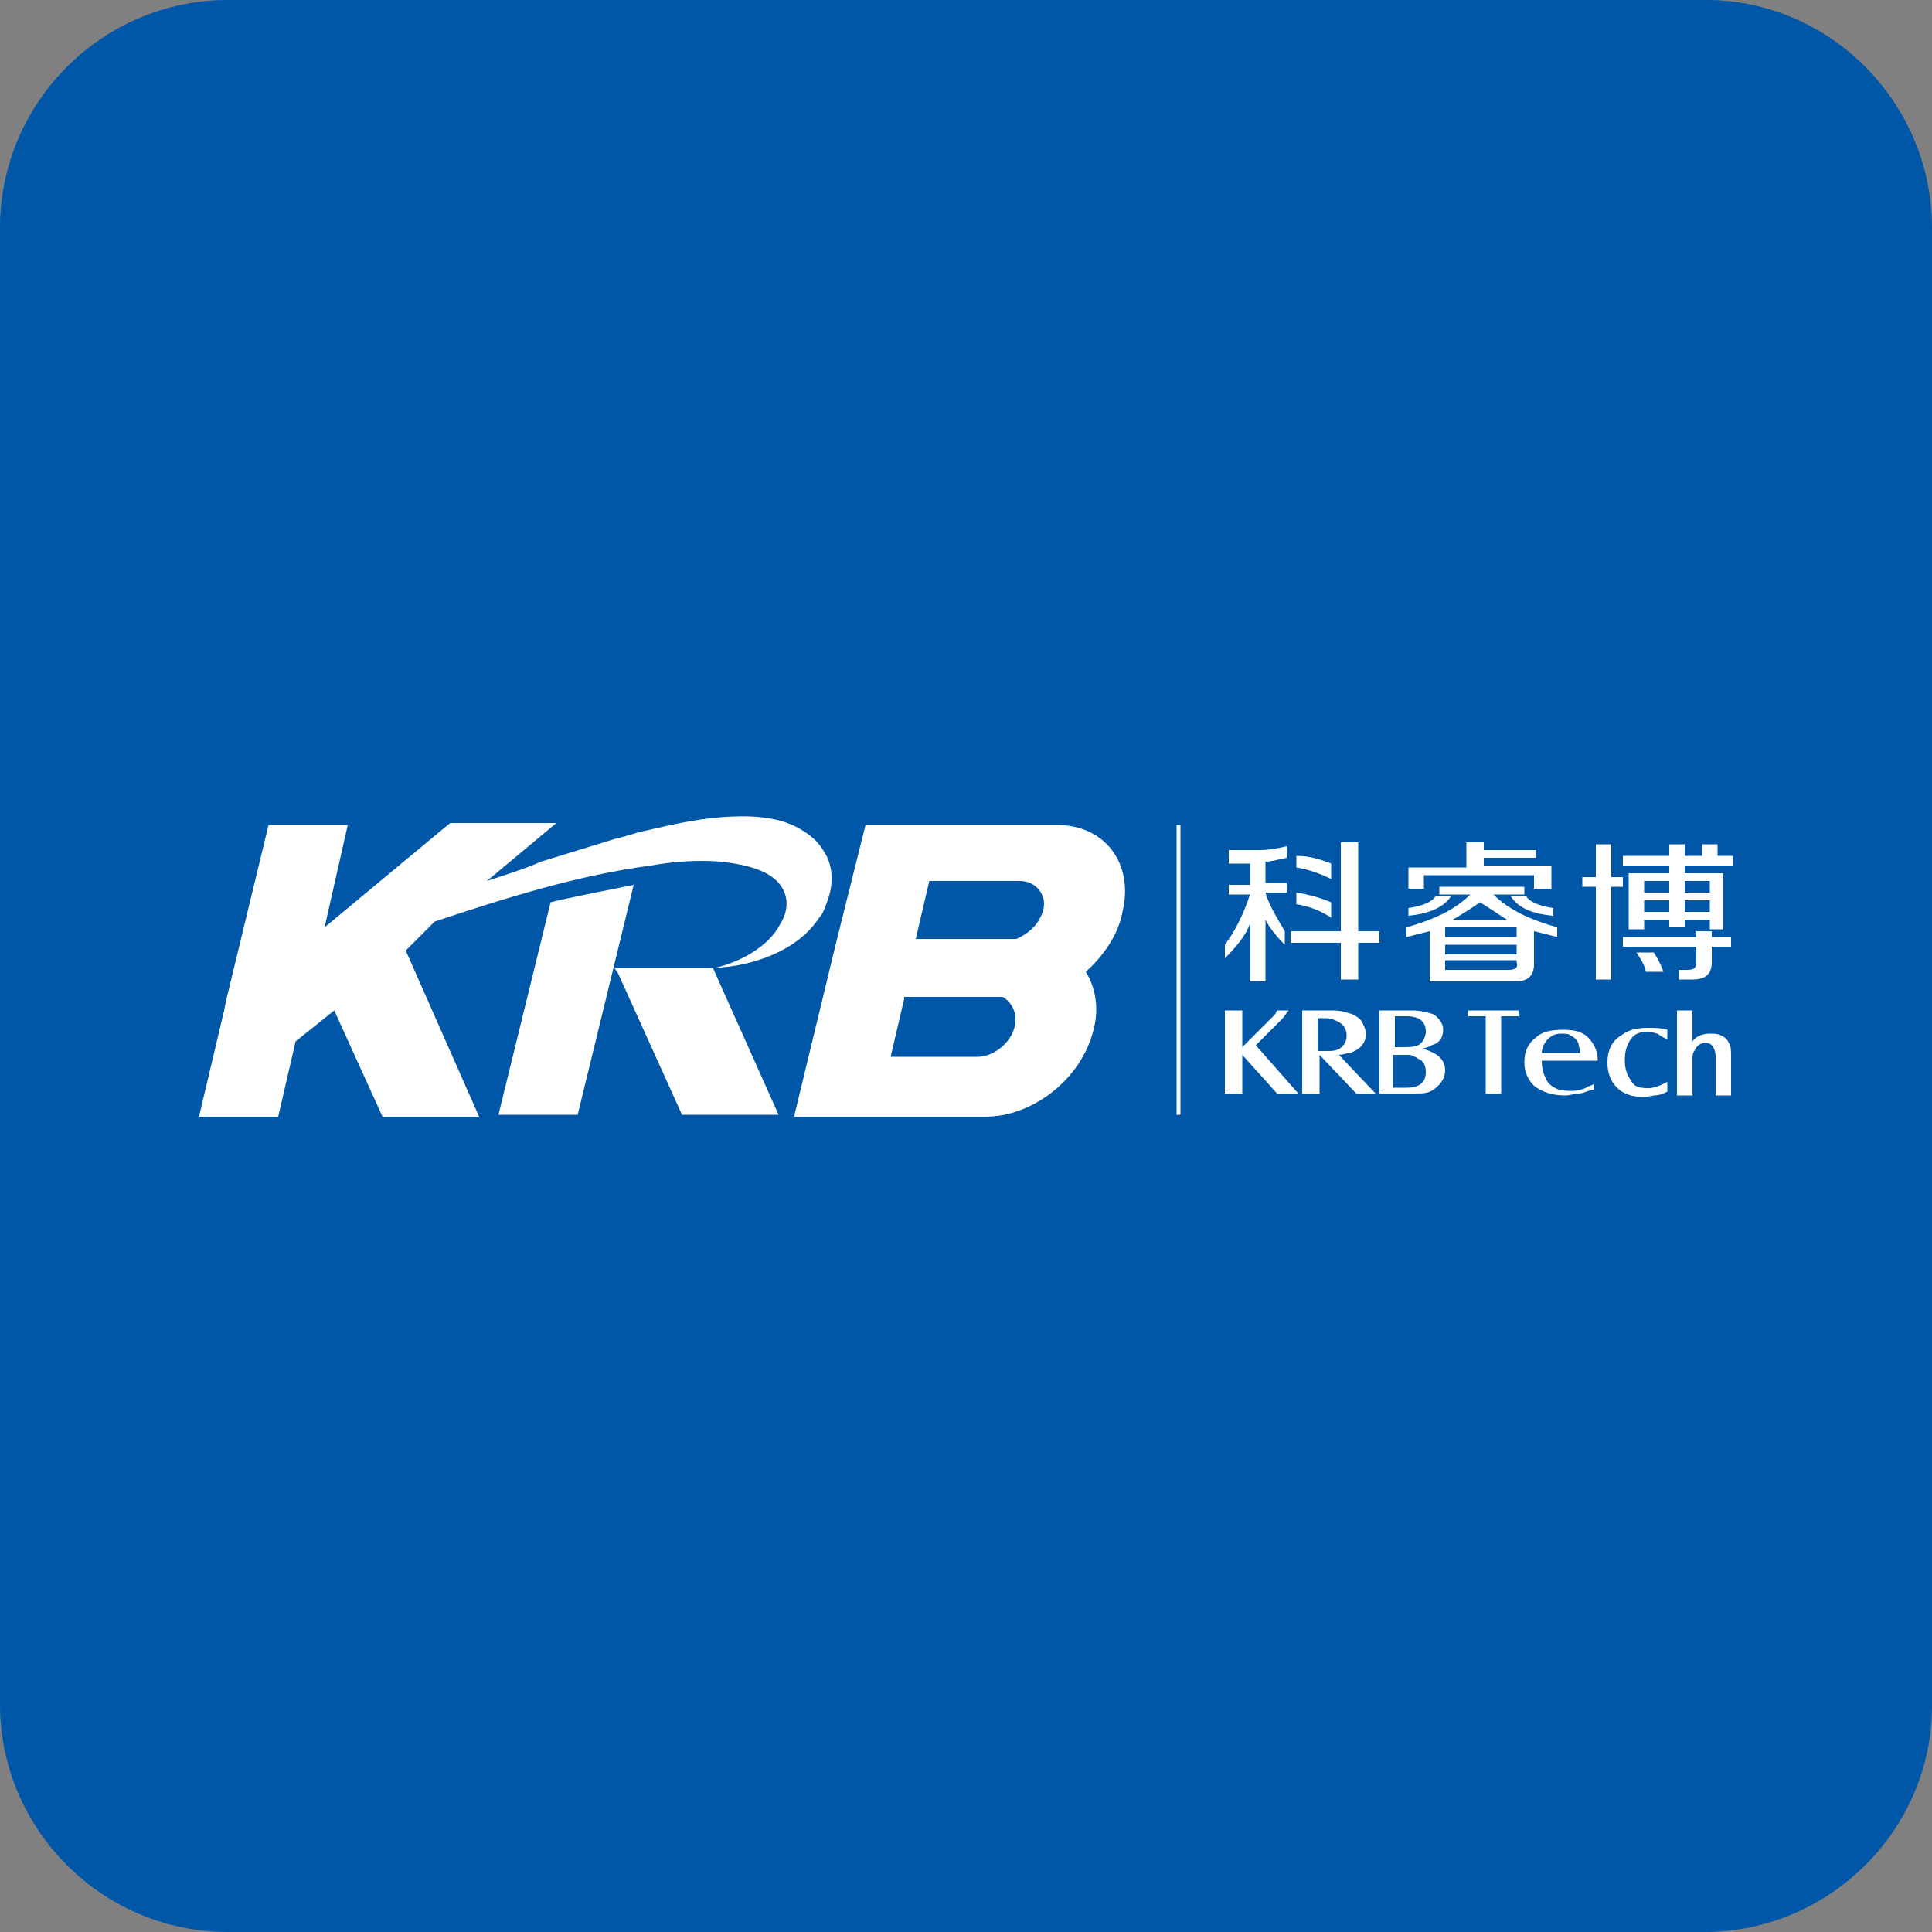 <?xml version="1.0" encoding="utf-8"?>
<!-- Generator: Adobe Illustrator 26.4.1, SVG Export Plug-In . SVG Version: 6.00 Build 0)  -->
<svg version="1.1" id="图层_1" xmlns="http://www.w3.org/2000/svg" xmlns:xlink="http://www.w3.org/1999/xlink" x="0px" y="0px"
	 viewBox="0 0 100 100" width="100px" height="100px" style="enable-background:new 0 0 100 100;" xml:space="preserve">
<rect x="0" y="0" width="100" height="100" fill="#808080" stroke="none"/>
<style type="text/css">
	.st0{fill:#0056A7;}
	.st1{fill-rule:evenodd;clip-rule:evenodd;fill:#FFFFFF;}
	.st2{fill:#FFFFFF;}
</style>
<path class="st0" d="M88.2,100H11.8C5.3,100,0,94.7,0,88.2V11.8C0,5.3,5.3,0,11.8,0h76.5C94.7,0,100,5.3,100,11.8v76.5
	C100,94.7,94.7,100,88.2,100z"/>
<g>
	<rect x="60.9" y="42.7" class="st1" width="0.2" height="15"/>
	<g>
		<path class="st1" d="M58.1,47.2c0.6-2.5-0.9-4.5-3.4-4.5h-9.9l-1.5,6h0l-2.2,9.1H51c2.5,0,5-2,5.6-4.5c0.3-1.1,0.1-2.2-0.4-3
			C57.2,49.4,57.9,48.3,58.1,47.2z M52.8,45.6c0.8,0,1.4,0.7,1.2,1.5c-0.2,0.7-0.7,1.2-1.4,1.5c0,0,0,0-0.1,0c0,0-0.1,0-0.1,0
			c0,0,0,0-0.1,0c0,0-0.1,0-0.1,0c0,0,0,0-0.1,0c-0.1,0-0.1,0-0.2,0h-4.5l0,0l0.7-3H52.8z M52.5,53.2c-0.2,0.8-1.1,1.5-1.9,1.5h-4.5
			l0.7-3h0l0,0l0-0.1h4.5c0.1,0,0.1,0,0.2,0c0,0,0,0,0,0c0,0,0.1,0,0.1,0c0,0,0,0,0.1,0c0,0,0.1,0,0.1,0c0,0,0,0,0.1,0
			C52.4,51.9,52.7,52.5,52.5,53.2z"/>
		<path class="st1" d="M36.9,50.1l3.4,7.6h-5L32,50.4l-0.2-0.3H36.9z M32.8,45.8l-2.9,11.9h-4.1l2.7-11
			C29.3,46.5,31.3,46.1,32.8,45.8 M25.2,45.6c0.9-0.3,1.9-0.6,2.8-1c1.3-0.4,2.6-0.8,3.9-1.2c0.5-0.1,1-0.3,1.5-0.4
			c1.3-0.3,2.6-0.6,3.9-0.7c1.3-0.1,2.9-0.1,4.1,0.6c0.5,0.3,0.9,0.6,1.2,1.1c0.5,0.7,0.6,1.7,0.2,2.7c-0.1,0.3-0.2,0.6-0.4,0.8
			c-1.1,1.7-3.4,2.5-5.4,2.6c1.3-0.3,2.8-1.1,3.4-2.3c0.5-0.8,0.4-1.7-0.3-2.3c-0.7-0.6-1.9-0.8-2.8-0.9c-1.2-0.1-2.5,0-3.6,0.2
			c-3.8,0.5-7.6,1.7-11.2,2.9L21,49.2l3.8,8.6h-5l-2.5-5.5l-2,1.6l-0.9,3.9h-4.1l1.3-5.5l0.1-0.5l0,0l2.2-9.1h4.1L16.8,48l6.5-5.4
			h5.5L25.2,45.6z"/>
	</g>
	<path class="st2" d="M72.9,47.4V47c0.7-0.1,1.2-0.3,1.4-0.6h0.8C74.7,47,73.9,47.3,72.9,47.4 M80.4,47.4c-1.1-0.1-1.8-0.4-2.2-1H79
		c0.2,0.3,0.7,0.5,1.4,0.6V47.4z M76.6,46.7c-0.4,0.3-0.9,0.6-1.4,0.9H78C77.5,47.3,77.1,47,76.6,46.7 M74.8,48.5h3.7V48h-3.7V48.5z
		 M74.8,50.2h3.3c0.3,0,0.5-0.1,0.4-0.4v-0.1h-3.7V50.2z M74.8,49.4h3.7v-0.5h-3.7V49.4z M72.9,46.1v-1.2h3v-1.3h0.9v0.4h2.7v0.4
		h-2.7v0.4h3.5v1.2h-0.9v-0.7h-5.7v0.7H72.9z M74.5,46.3v-0.4h4.4v0.4h-1.6c0.8,0.8,1.9,1.3,3.3,1.7v0.5c-0.4-0.1-0.8-0.2-1.2-0.3
		v1.7c0,0.6-0.3,0.9-1,0.9h-4.4v-2.6c-0.4,0.1-0.8,0.2-1.2,0.3v-0.5c1.4-0.4,2.5-0.9,3.3-1.7H74.5z"/>
	<path class="st2" d="M88.5,45.6h-1.3v0.6h1.3V45.6z M85.1,46.2h1.3v-0.6h-1.3V46.2z M87.2,47.2h1.3v-0.6h-1.3V47.2z M85.1,47.2h1.3
		v-0.6h-1.3V47.2z M85.2,50.3c-0.1-0.4-0.3-0.7-0.5-1h0.9c0.2,0.3,0.4,0.7,0.5,1H85.2z M84,48.5h3.8v-0.3h0.8v0.3h1V49h-1v0.8
		c0,0.6-0.3,0.9-1,0.9h-0.7v-0.5h0.4c0.4,0,0.5-0.1,0.5-0.4V49H84V48.5z M81.9,45.9v-0.5h0.7v-1.7h0.8v1.7h0.6v0.5h-0.6v4.8h-0.8
		v-4.8H81.9z M84,44.8v-0.5h2.4v-0.6h0.8v0.6h0.9v-0.6h0.8v0.6h0.8v0.5h-2.5v0.4h2v2.9h-0.7v-0.5h-1.3v0.4h-0.8v-0.4h-1.3v0.5h-0.8
		v-2.9h2.1v-0.4H84z"/>
	<path class="st2" d="M68.9,45.5c-0.6-0.3-1.2-0.5-1.8-0.6v-0.6c0.7,0,1.3,0.2,1.8,0.4V45.5z M68.9,47.5c-0.6-0.4-1.2-0.6-1.8-0.7
		v-0.6c0.7,0.1,1.3,0.3,1.8,0.5V47.5z M66.8,48.8v-0.6h2.6v-4.6h0.9v4.6h1.1v0.6h-1.1v1.9h-0.9v-1.9H66.8z M63.6,44.6V44h1.6
		c0.5,0,1-0.1,1.4-0.2v0.6c-0.5,0.1-0.8,0.2-1.1,0.2v1.1h1.1v0.5h-1.1c0.2,0.7,0.6,1.3,1,2v0.7c-0.5-0.5-0.8-0.9-1-1.3v3.2h-0.8v-3
		c-0.2,0.6-0.7,1.2-1.3,1.8v-0.7c0.6-0.8,1-1.7,1.3-2.6h-1.1v-0.5h1.1v-1.1H63.6z"/>
	<g>
		<polygon class="st2" points="64.3,54.6 64.3,56.6 63.4,56.6 63.4,52.3 64.3,52.3 64.3,54.2 66,52.5 66.1,52.3 66.7,52.3 
			66.4,52.7 65,54.1 67.2,56.6 66.1,56.6 		"/>
		<path class="st2" d="M68.3,54.4h0.4c0.2,0,0.4,0,0.6-0.1c0.3-0.2,0.4-0.4,0.4-0.7c0-0.3-0.1-0.5-0.4-0.7c-0.2-0.1-0.4-0.2-0.7-0.2
			h-0.4V54.4z M68.3,54.6v2h-0.9v-4.3H69c0.4,0,0.7,0.1,1,0.2c0.2,0.1,0.4,0.2,0.5,0.4c0.1,0.2,0.2,0.4,0.2,0.6c0,0.5-0.3,0.8-0.8,1
			c-0.2,0-0.4,0.1-0.6,0.1l1.9,2h-1L68.3,54.6z"/>
		<path class="st2" d="M72.2,56.3h0.6c0.7,0,1-0.3,1-0.8c0-0.3-0.1-0.6-0.4-0.7c-0.1-0.1-0.2-0.1-0.4-0.2c-0.1,0-0.3,0-0.5,0h-0.4
			V56.3z M72.2,54.2h0.4c0.3,0,0.6,0,0.8-0.1c0.2-0.1,0.4-0.4,0.4-0.7c0-0.5-0.3-0.8-1-0.8h-0.6V54.2z M71.3,52.3h1.8
			c0.4,0,0.8,0.1,1.1,0.2c0.3,0.2,0.5,0.5,0.5,0.8c0,0.4-0.2,0.7-0.6,0.8c-0.1,0.1-0.3,0.1-0.5,0.2c0.2,0,0.4,0.1,0.6,0.2
			c0.4,0.2,0.6,0.5,0.6,0.9c0,0.4-0.2,0.7-0.6,1c-0.3,0.2-0.6,0.2-0.9,0.2h-1.9V52.3z"/>
		<g>
			<path class="st2" d="M86.3,56.5c-0.2,0.1-0.4,0.2-0.7,0.2c-0.4,0.1-0.8,0.1-1.2,0c-0.3-0.1-0.5-0.2-0.7-0.4
				c-0.3-0.3-0.5-0.7-0.5-1.3c0-0.6,0.2-1.1,0.7-1.4c0.4-0.3,0.8-0.4,1.4-0.4c0.3,0,0.7,0,1,0.1v0.5c-0.2-0.1-0.4-0.2-0.5-0.3
				c-0.1,0-0.3-0.1-0.5-0.1c-0.4,0-0.7,0.1-0.9,0.4c-0.2,0.3-0.3,0.6-0.3,1.1c0,0.4,0.1,0.7,0.3,1c0.1,0.2,0.3,0.4,0.6,0.4
				c0.5,0.1,0.9-0.1,1.3-0.3V56.5z"/>
			<path class="st2" d="M79.8,54.5h2c0-0.2-0.1-0.3-0.1-0.5c-0.1-0.2-0.2-0.3-0.4-0.4c-0.1-0.1-0.3-0.1-0.5-0.1
				c-0.3,0-0.5,0.1-0.7,0.3C80,53.9,79.8,54.2,79.8,54.5 M82.4,56.4c-0.3,0.1-0.5,0.2-0.7,0.2c-0.2,0-0.4,0.1-0.7,0.1
				c-0.7,0-1.2-0.2-1.6-0.5c-0.3-0.3-0.5-0.7-0.5-1.2c0-0.6,0.2-1,0.6-1.3c0.3-0.3,0.8-0.4,1.4-0.4c0.6,0,1,0.1,1.3,0.4
				c0.3,0.3,0.5,0.7,0.5,1.2h-2.9c0,0.4,0.1,0.7,0.2,0.9c0.1,0.3,0.4,0.5,0.7,0.6c0.5,0.1,1,0.1,1.4-0.1c0.1-0.1,0.3-0.1,0.4-0.2
				V56.4z"/>
			<path class="st2" d="M77.7,52.3h-0.8h-0.9v0.3h0.9v4h0.8v-4h0.8c0,0,0.1,0,0.1,0v-0.3H77.7z"/>
			<g>
				<path class="st2" d="M86.8,56.6v-4.3h0.8v1.6c0.2-0.3,0.6-0.4,0.9-0.4c0.2,0,0.4,0,0.6,0.1c0.2,0.1,0.3,0.2,0.4,0.4
					c0.1,0.2,0.1,0.4,0.1,0.7v2h-0.8l0-2c0-0.3-0.1-0.5-0.2-0.6c-0.2-0.2-0.7-0.2-0.9,0.3c-0.1,0.1-0.1,0.3-0.1,0.6v1.7H86.8z"/>
			</g>
		</g>
	</g>
</g>
</svg>
